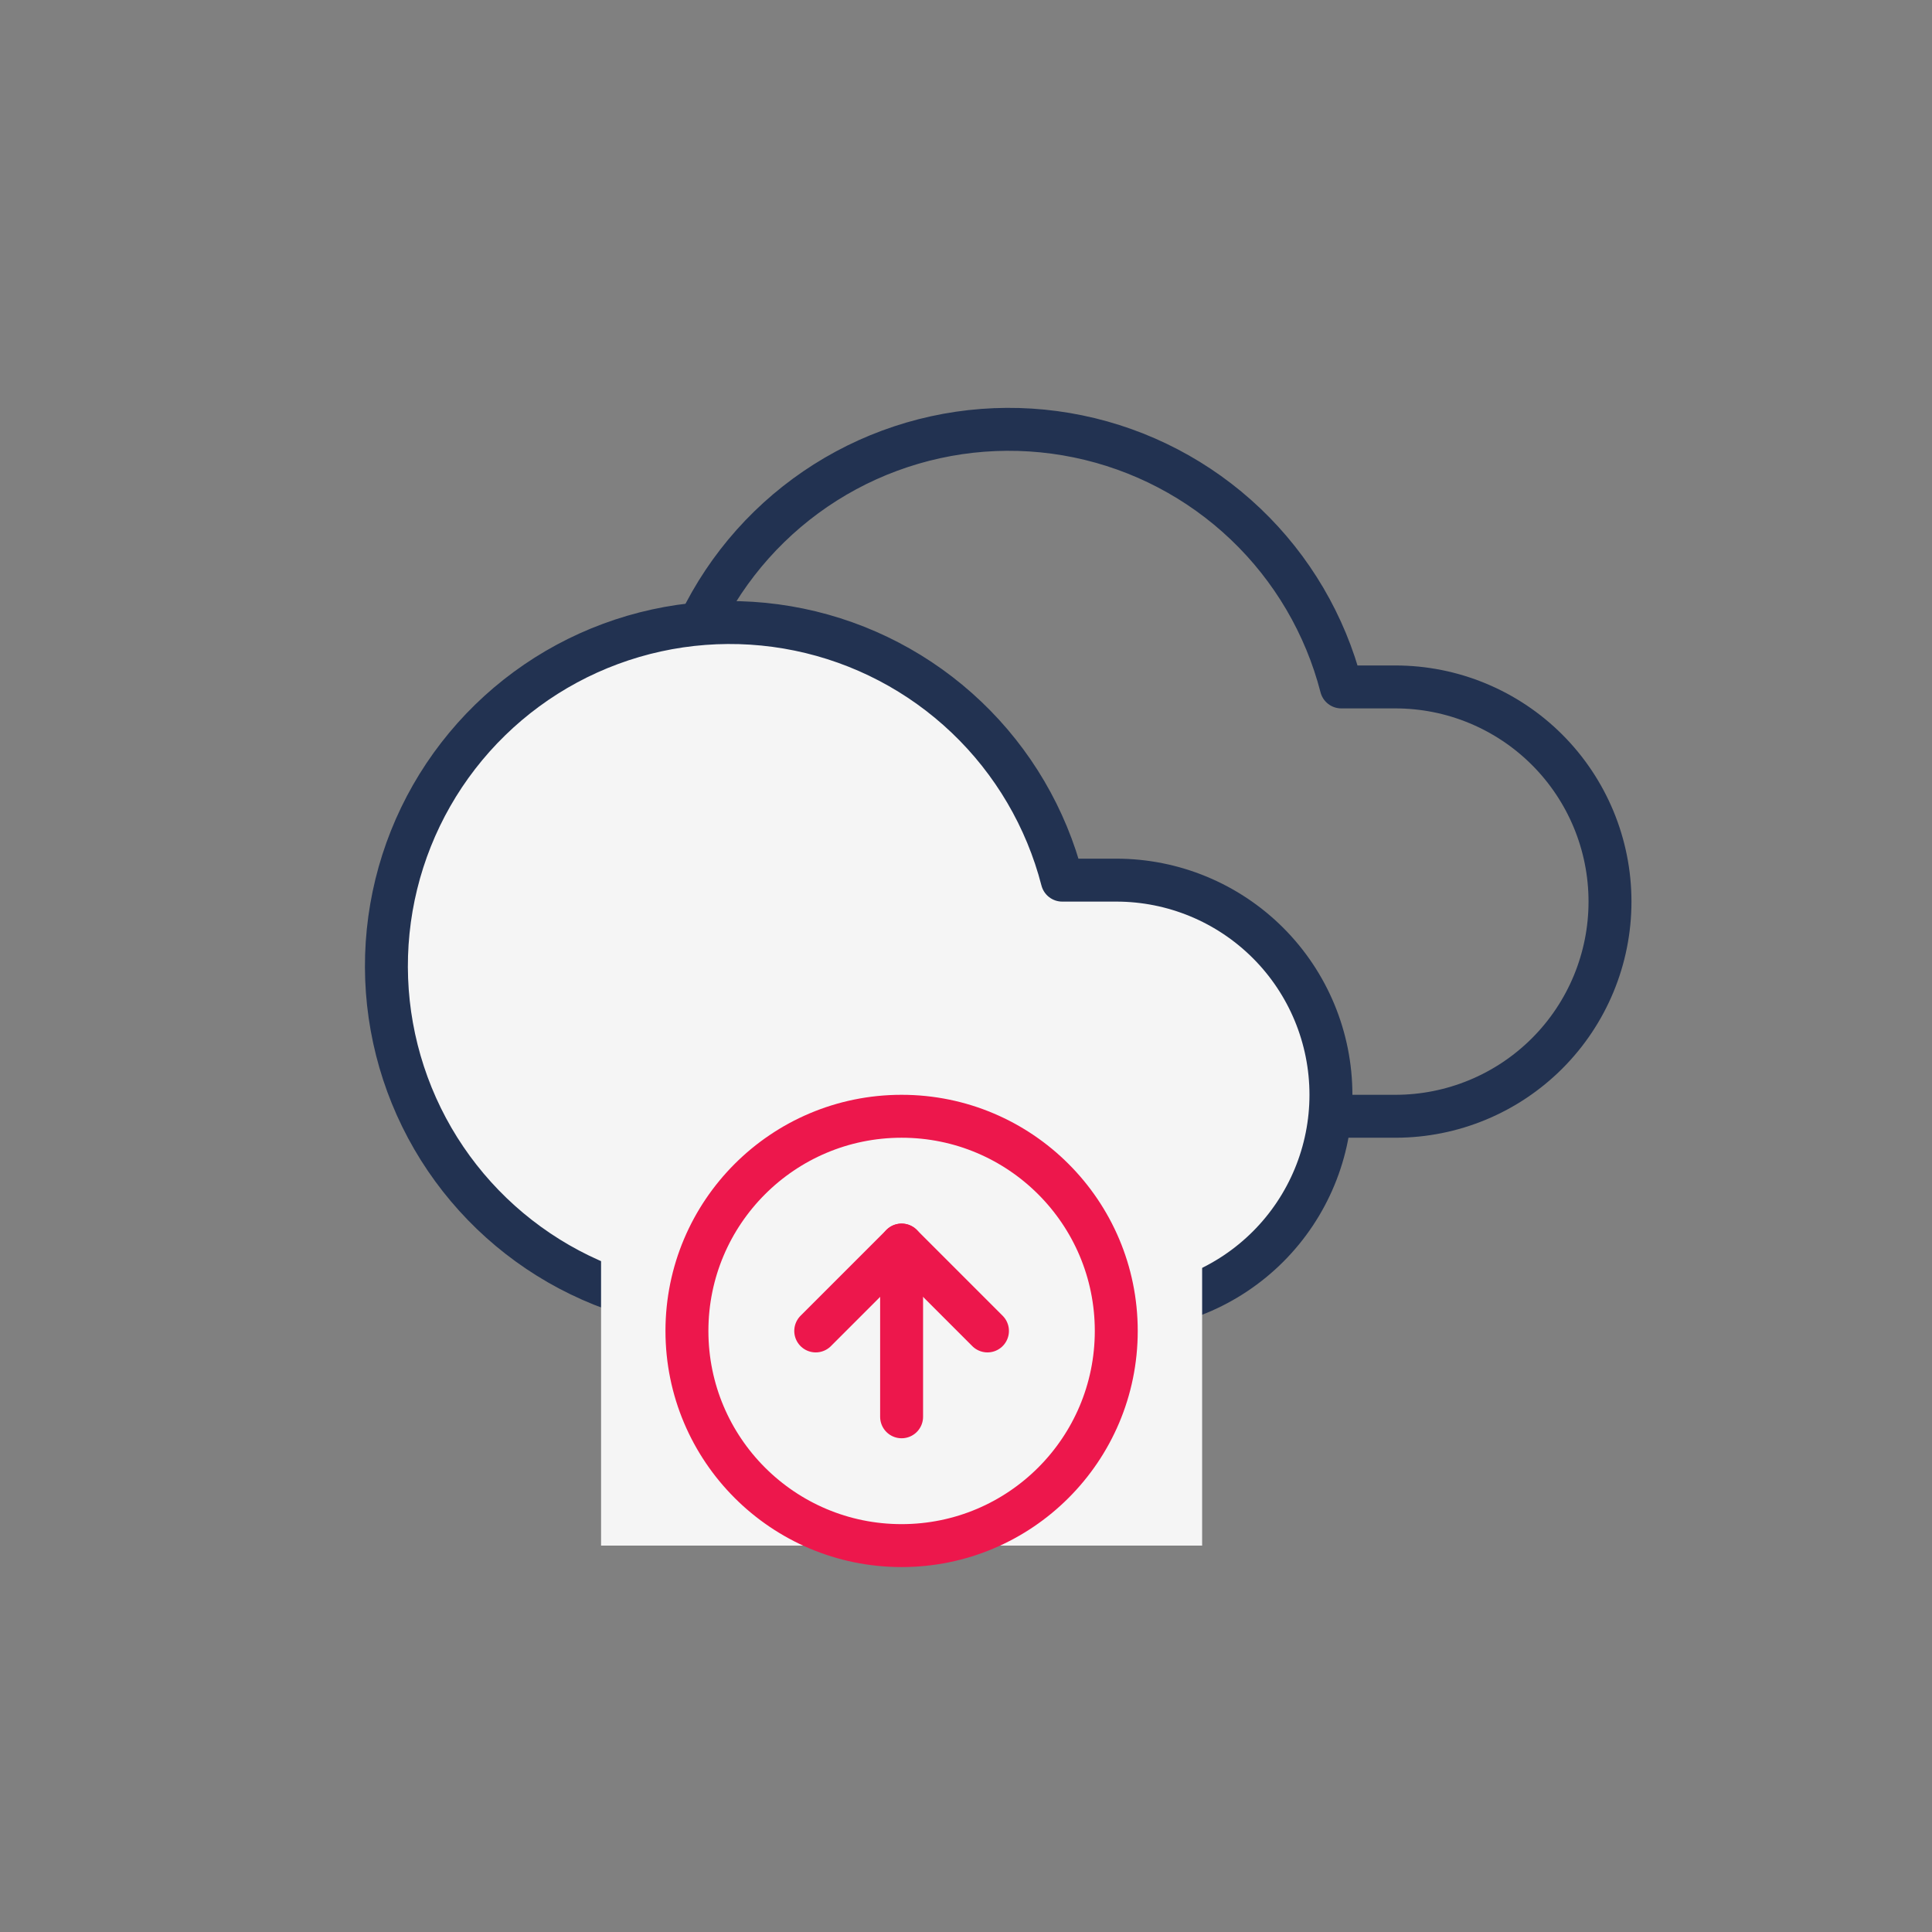 <svg width="90" height="90" viewBox="0 0 90 90" fill="none" xmlns="http://www.w3.org/2000/svg">
<rect x="0" y="0" width="90" height="90" fill="#808080" stroke="none"/>
<path d="M65.003 32H62.483C61.735 29.102 60.19 26.472 58.022 24.409C55.854 22.346 53.151 20.932 50.221 20.329C47.29 19.725 44.248 19.956 41.442 20.995C38.636 22.034 36.178 23.84 34.346 26.207C32.515 28.574 31.384 31.407 31.082 34.385C30.78 37.362 31.319 40.365 32.637 43.052C33.956 45.739 36.002 48.001 38.542 49.583C41.083 51.165 44.015 52.002 47.008 52H65.003C67.654 52 70.197 50.946 72.072 49.071C73.947 47.196 75 44.652 75 42C75 39.348 73.947 36.804 72.072 34.929C70.197 33.054 67.654 32 65.003 32Z" stroke="#223251" stroke-width="2" stroke-linecap="round" stroke-linejoin="round"/>
<path d="M52.003 41H49.483C48.735 38.102 47.19 35.472 45.022 33.409C42.854 31.346 40.151 29.932 37.221 29.329C34.29 28.725 31.248 28.956 28.442 29.995C25.636 31.034 23.178 32.84 21.346 35.207C19.515 37.574 18.384 40.407 18.082 43.385C17.78 46.362 18.319 49.365 19.637 52.052C20.956 54.739 23.002 57.001 25.542 58.583C28.082 60.165 31.015 61.002 34.008 61H52.003C54.654 61 57.197 59.946 59.072 58.071C60.947 56.196 62 53.652 62 51C62 48.348 60.947 45.804 59.072 43.929C57.197 42.054 54.654 41 52.003 41Z" fill="#F5F5F5" stroke="#223251" stroke-width="2" stroke-linecap="round" stroke-linejoin="round"/>
<rect x="28" y="57" width="28" height="15" fill="#F5F5F5"/>
<path d="M42 72C47.523 72 52 67.523 52 62C52 56.477 47.523 52 42 52C36.477 52 32 56.477 32 62C32 67.523 36.477 72 42 72Z" stroke="#ED174C" stroke-width="2" stroke-linecap="round" stroke-linejoin="round"/>
<path d="M46 62L42 58L38 62" stroke="#ED174C" stroke-width="2" stroke-linecap="round" stroke-linejoin="round"/>
<path d="M42 66L42 58" stroke="#ED174C" stroke-width="2" stroke-linecap="round" stroke-linejoin="round"/>
</svg>

